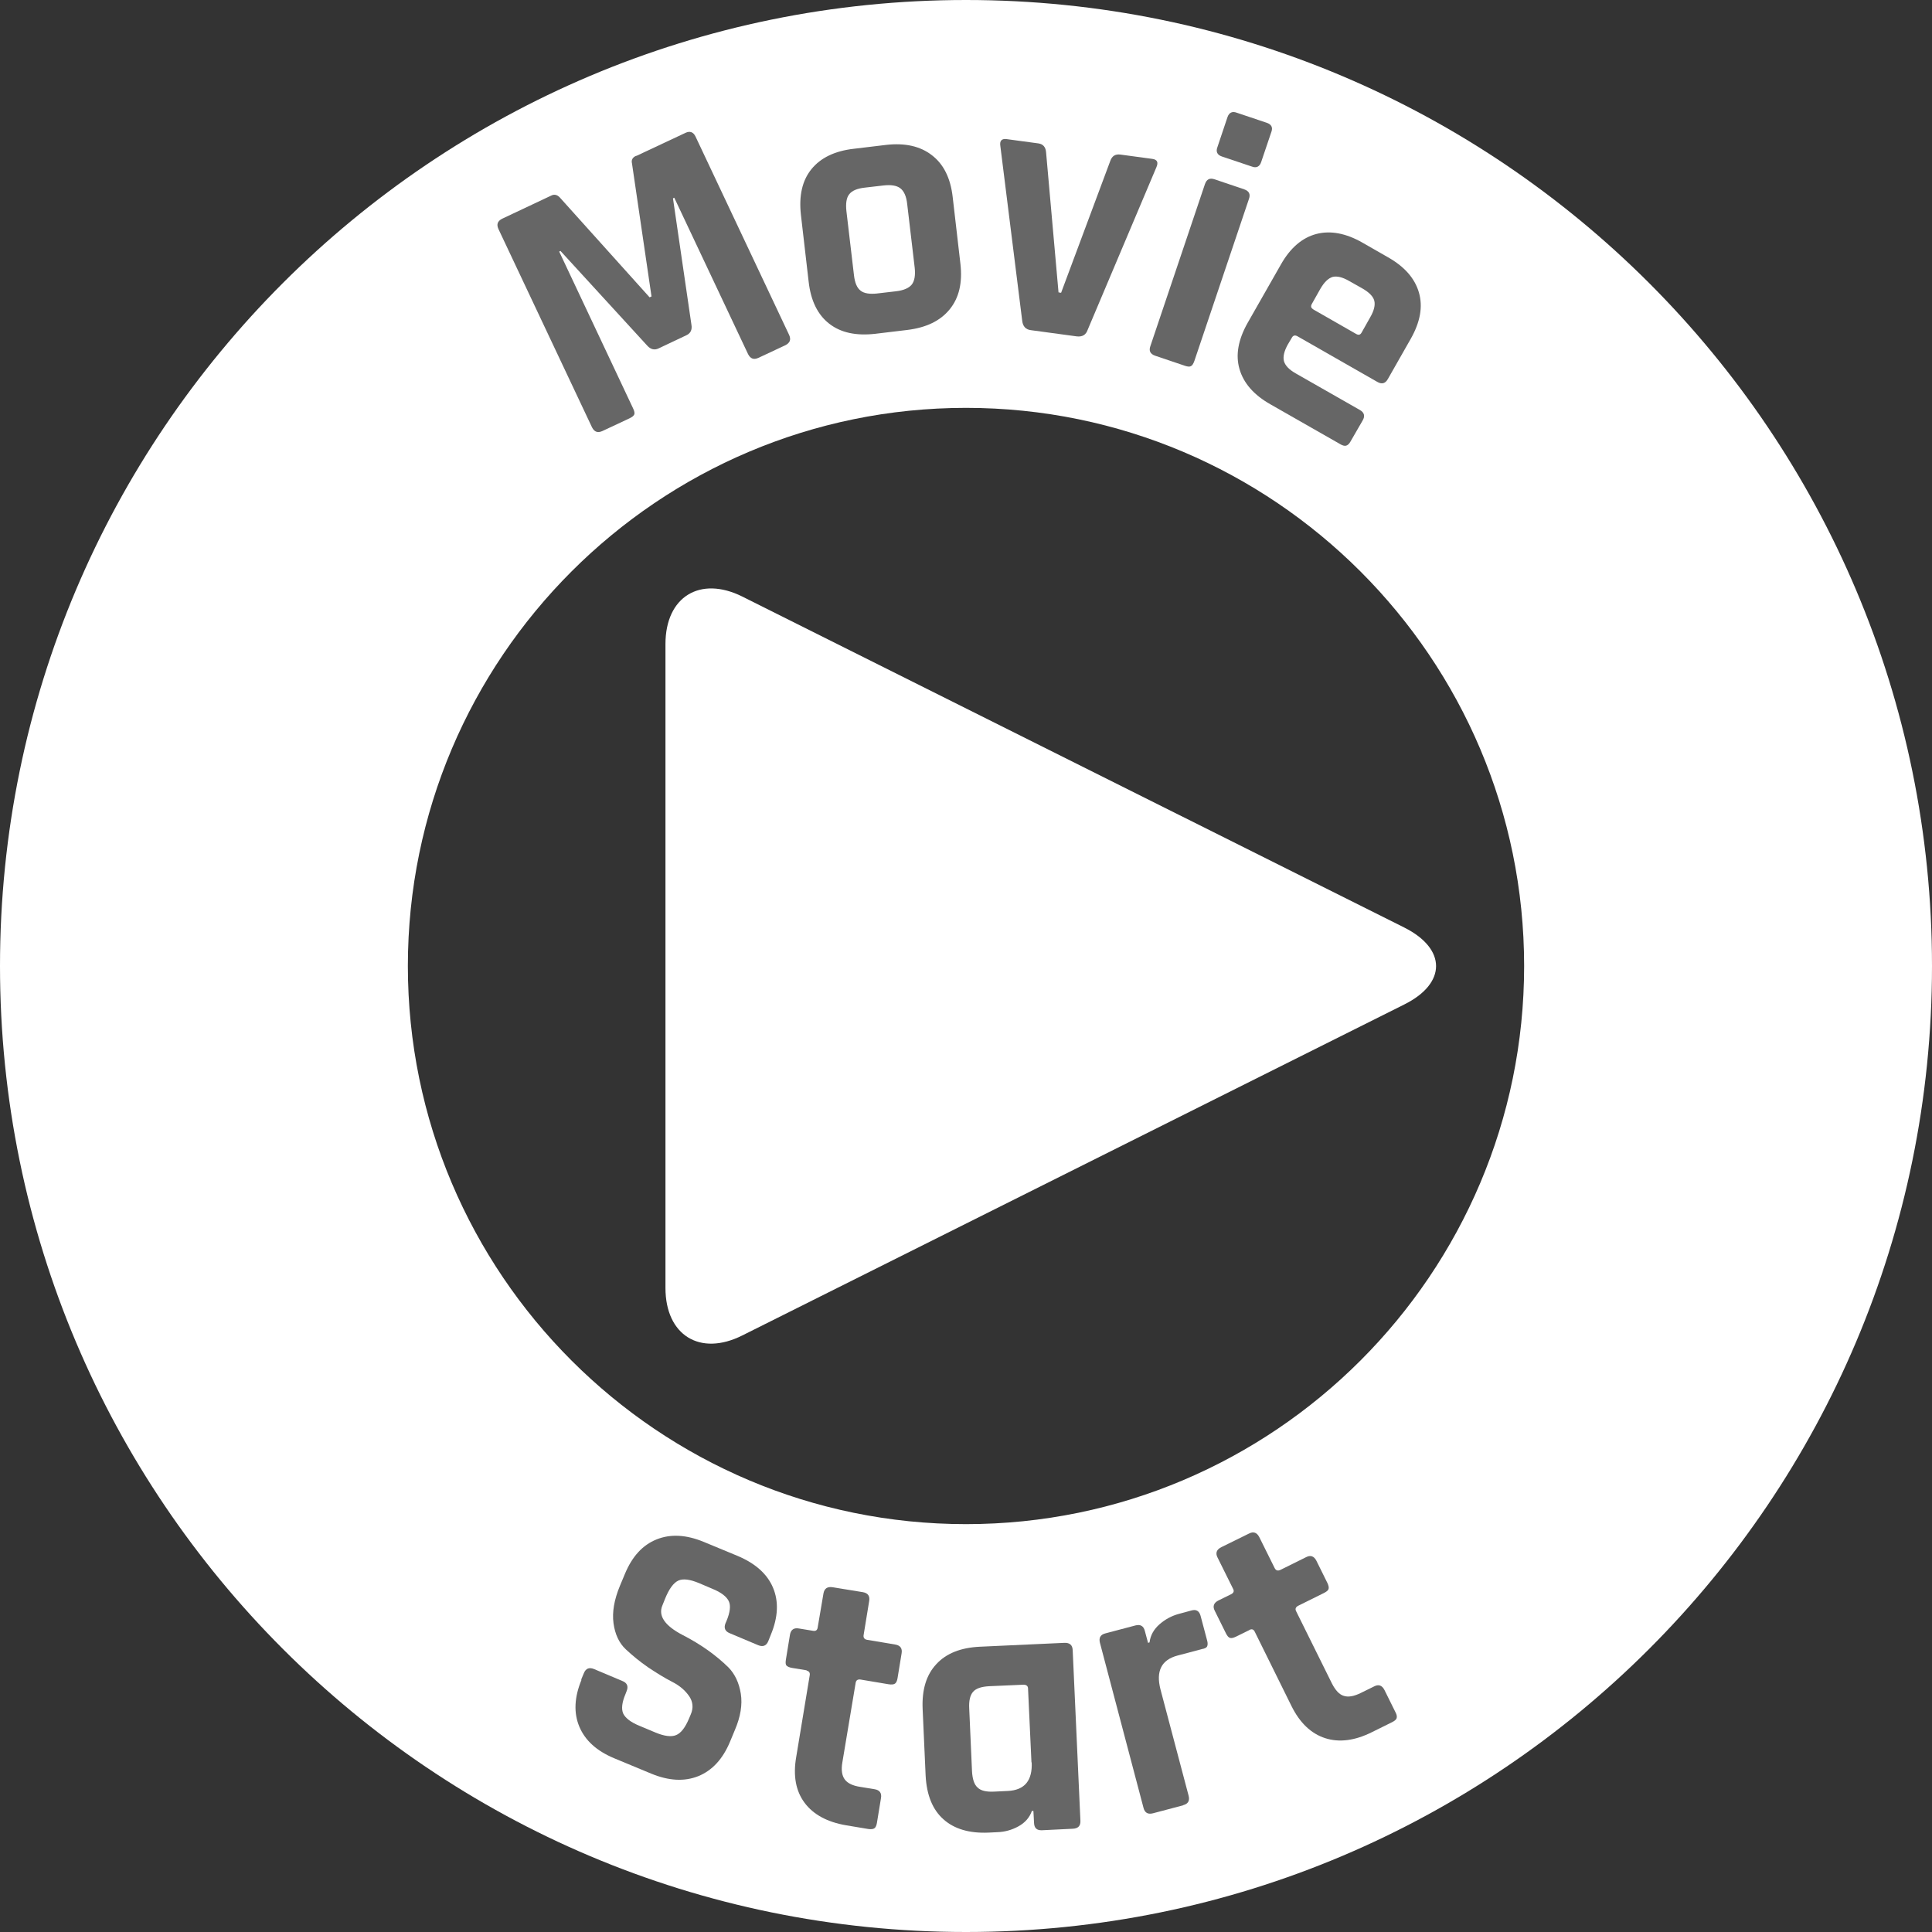 <?xml version="1.0" encoding="UTF-8"?><svg id="_レイヤー_2" xmlns="http://www.w3.org/2000/svg" viewBox="0 0 90 90"><rect x="0" y="0" width="90" height="90" fill="#333333" stroke="none"/><defs><style>.cls-1{fill:#fff;}.cls-2{fill:#666;}</style></defs><g id="_ヘッダー"><path class="cls-1" d="m45,19c14.34,0,26,11.66,26,26s-11.66,26-26,26-26-11.66-26-26,11.66-26,26-26m0-19C20.15,0,0,20.15,0,45s20.15,45,45,45,45-20.15,45-45S69.85,0,45,0h0Z"/><path class="cls-1" d="m65.42,46.79c1.97-.98,1.97-2.59,0-3.58l-30.84-15.42c-1.97-.98-3.58.01-3.58,2.21v30c0,2.2,1.61,3.2,3.58,2.21l30.84-15.42Z"/><path class="cls-2" d="m29.65,7.26l2.28-1.07c.21-.1.37-.04.47.17l4.36,9.24c.1.22.04.37-.17.48l-1.26.59c-.22.1-.37.04-.48-.17l-3.44-7.29-.06.03.86,5.89c.04.23-.04.4-.24.49l-1.29.61c-.19.09-.37.05-.53-.13l-4.04-4.41-.06.03,3.44,7.3c.06.12.08.22.06.28s-.1.13-.23.19l-1.26.59c-.22.1-.37.04-.48-.17l-4.36-9.24c-.1-.22-.04-.37.17-.48l2.29-1.08c.14-.07.27-.04.39.08l4.19,4.66.09-.04-.91-6.2c-.04-.16.03-.28.19-.35Z"/><path class="cls-2" d="m42.27,15.37l-1.5.18c-.89.1-1.6-.05-2.14-.47-.54-.42-.86-1.07-.96-1.96l-.36-3.11c-.1-.89.06-1.6.49-2.13s1.09-.85,1.98-.95l1.5-.18c.88-.1,1.59.06,2.13.48.55.42.87,1.07.97,1.95l.36,3.11c.1.88-.06,1.58-.5,2.12s-1.09.85-1.97.96Zm-1.4-1.7l.86-.1c.36-.04.61-.15.74-.31.13-.16.18-.43.14-.79l-.35-2.97c-.04-.36-.15-.6-.32-.73s-.43-.17-.79-.13l-.86.1c-.36.04-.6.14-.73.31-.13.16-.17.43-.13.79l.35,2.97c.04.36.14.6.31.73.16.13.43.17.79.13Z"/><path class="cls-2" d="m46.89,6.48l1.48.2c.22.03.34.17.36.41l.58,6.53.12.02,2.29-6.14c.08-.23.23-.33.47-.3l1.48.2c.24.03.3.16.2.39l-3.2,7.57c-.08.24-.25.34-.51.31l-2.14-.29c-.24-.03-.37-.18-.4-.43l-1.02-8.15c-.04-.25.07-.35.3-.32Z"/><path class="cls-2" d="m53.59,16.12l2.54-7.54c.08-.23.22-.3.44-.23l1.39.47c.23.08.3.23.22.45l-2.54,7.54c-.05.14-.1.22-.17.25-.06.03-.15.02-.27-.02l-1.39-.47c-.23-.08-.3-.23-.22-.45Zm3.12-9.26l.47-1.4c.07-.21.22-.29.43-.21l1.4.47c.21.07.29.21.22.41l-.48,1.42c-.07.21-.22.29-.43.21l-1.4-.47c-.21-.07-.29-.22-.21-.43Z"/><path class="cls-2" d="m62.45,20.7l-3.26-1.86c-.78-.44-1.26-.99-1.45-1.65-.19-.65-.06-1.37.38-2.15l1.55-2.72c.44-.78,1-1.25,1.65-1.42s1.38-.04,2.16.41l1.17.67c.78.44,1.26.99,1.45,1.65.19.66.06,1.37-.38,2.15l-1.07,1.88c-.12.21-.28.25-.49.13l-3.71-2.12c-.12-.07-.21-.05-.27.06l-.19.32c-.17.31-.23.56-.18.77.06.21.24.4.56.58l2.98,1.7c.21.12.25.29.12.5l-.56.97c-.06.11-.13.17-.2.19s-.16,0-.28-.07Zm-1.28-6.29l2.01,1.15c.11.06.19.04.25-.07l.4-.71c.18-.31.24-.57.19-.77-.05-.2-.24-.39-.55-.57l-.62-.35c-.31-.18-.57-.24-.77-.19-.2.06-.39.24-.57.55l-.4.71c-.06.11-.04.19.07.25Z"/><path class="cls-2" d="m27.07,78.25l.13-.31c.09-.22.25-.28.47-.19l1.33.56c.22.09.28.25.19.47l-.05.13c-.17.4-.2.7-.11.91.1.21.35.41.77.58l.74.31c.41.17.73.21.95.12.23-.09.43-.35.61-.78l.08-.19c.13-.3.1-.59-.08-.85-.18-.26-.44-.49-.8-.67-.35-.18-.72-.41-1.11-.67-.39-.27-.73-.55-1.04-.84-.31-.29-.5-.7-.57-1.21-.07-.52.03-1.1.3-1.75l.23-.55c.34-.82.83-1.35,1.48-1.61.65-.26,1.38-.22,2.2.12l1.57.65c.83.35,1.38.84,1.65,1.48.27.64.24,1.37-.1,2.19l-.12.3c-.09.22-.25.28-.47.19l-1.33-.56c-.22-.09-.28-.25-.19-.47l.04-.09c.17-.41.21-.72.11-.93-.1-.21-.35-.41-.77-.58l-.61-.26c-.43-.18-.75-.22-.97-.12-.22.1-.43.38-.62.85l-.12.3c-.21.49.11.95.93,1.38.86.44,1.57.95,2.15,1.52.3.31.49.72.57,1.22.08.51-.01,1.07-.28,1.7l-.22.53c-.34.82-.84,1.35-1.48,1.61-.65.26-1.38.22-2.2-.12l-1.71-.71c-.82-.34-1.36-.83-1.63-1.47-.27-.64-.24-1.37.1-2.19Z"/><path class="cls-2" d="m37.58,77.81l-.67-.11c-.13-.02-.22-.06-.27-.11s-.05-.15-.03-.28l.19-1.16c.04-.23.18-.33.41-.29l.67.11c.12.02.19-.03.21-.15l.27-1.59c.04-.23.18-.33.43-.29l1.41.23c.23.04.33.18.29.41l-.26,1.59c-.02.12.04.2.17.22l1.31.22c.23.04.33.18.29.41l-.19,1.16c-.02.12-.06.21-.12.25-.06.04-.15.05-.29.03l-1.31-.22c-.13-.02-.21.03-.23.15l-.62,3.71c-.06.35-.02.61.11.79.13.18.38.3.73.35l.67.11c.23.04.33.18.29.41l-.19,1.16c-.02.12-.06.21-.12.25s-.16.05-.29.03l-1.02-.17c-.88-.15-1.53-.5-1.94-1.05-.41-.55-.54-1.26-.39-2.13l.63-3.81c.02-.12-.03-.19-.15-.22Z"/><path class="cls-2" d="m46.46,85.35l-.41.02c-.89.04-1.6-.17-2.1-.62-.51-.45-.78-1.13-.83-2.02l-.14-3.12c-.04-.89.17-1.59.64-2.09.46-.5,1.14-.77,2.04-.81l3.92-.18c.25-.01.38.1.39.34l.36,7.95c.01.24-.11.36-.36.37l-1.43.07c-.24.01-.36-.1-.37-.34l-.03-.56h-.07c-.11.31-.32.55-.63.72-.31.17-.64.26-.99.27Zm1.59-3.24l-.16-3.45c0-.12-.08-.18-.21-.18l-1.6.07c-.36.02-.61.1-.75.26-.14.16-.2.42-.18.78l.13,2.92c.02.36.1.62.26.76.15.15.41.21.78.19l.63-.03c.78-.04,1.15-.48,1.11-1.34Z"/><path class="cls-2" d="m55.11,84.1l-1.4.37c-.23.06-.38-.02-.44-.25l-2.03-7.69c-.06-.23.02-.38.25-.44l1.4-.37c.23-.06.38.02.44.25l.15.56.07-.02c.04-.33.2-.61.46-.84s.57-.4.91-.49l.59-.16c.22-.06.36.03.42.26l.3,1.13c.04.13.03.23,0,.29s-.12.1-.24.12l-1.13.3c-.76.2-1.02.73-.8,1.58l1.31,4.95c.06.23-.02.38-.25.44Z"/><path class="cls-2" d="m58.19,75.94l-.61.3c-.12.06-.22.08-.28.06-.07-.02-.13-.09-.19-.21l-.52-1.05c-.11-.21-.05-.37.16-.48l.61-.3c.11-.06.14-.14.08-.25l-.72-1.45c-.11-.21-.05-.38.18-.49l1.28-.63c.21-.11.37-.05.48.16l.72,1.45c.06.11.14.14.27.08l1.19-.59c.21-.11.37-.05.48.16l.52,1.05c.05.11.07.2.05.27-.02.07-.1.13-.22.19l-1.19.59c-.12.06-.16.15-.1.26l1.67,3.37c.16.31.34.51.55.57.21.07.48.02.8-.14l.61-.3c.21-.11.37-.05.48.16l.52,1.05c.06.11.07.2.05.27-.02.07-.1.13-.22.19l-.93.46c-.8.4-1.53.49-2.18.28-.65-.21-1.18-.71-1.57-1.5l-1.71-3.46c-.05-.11-.14-.14-.25-.08Z"/></g></svg>
